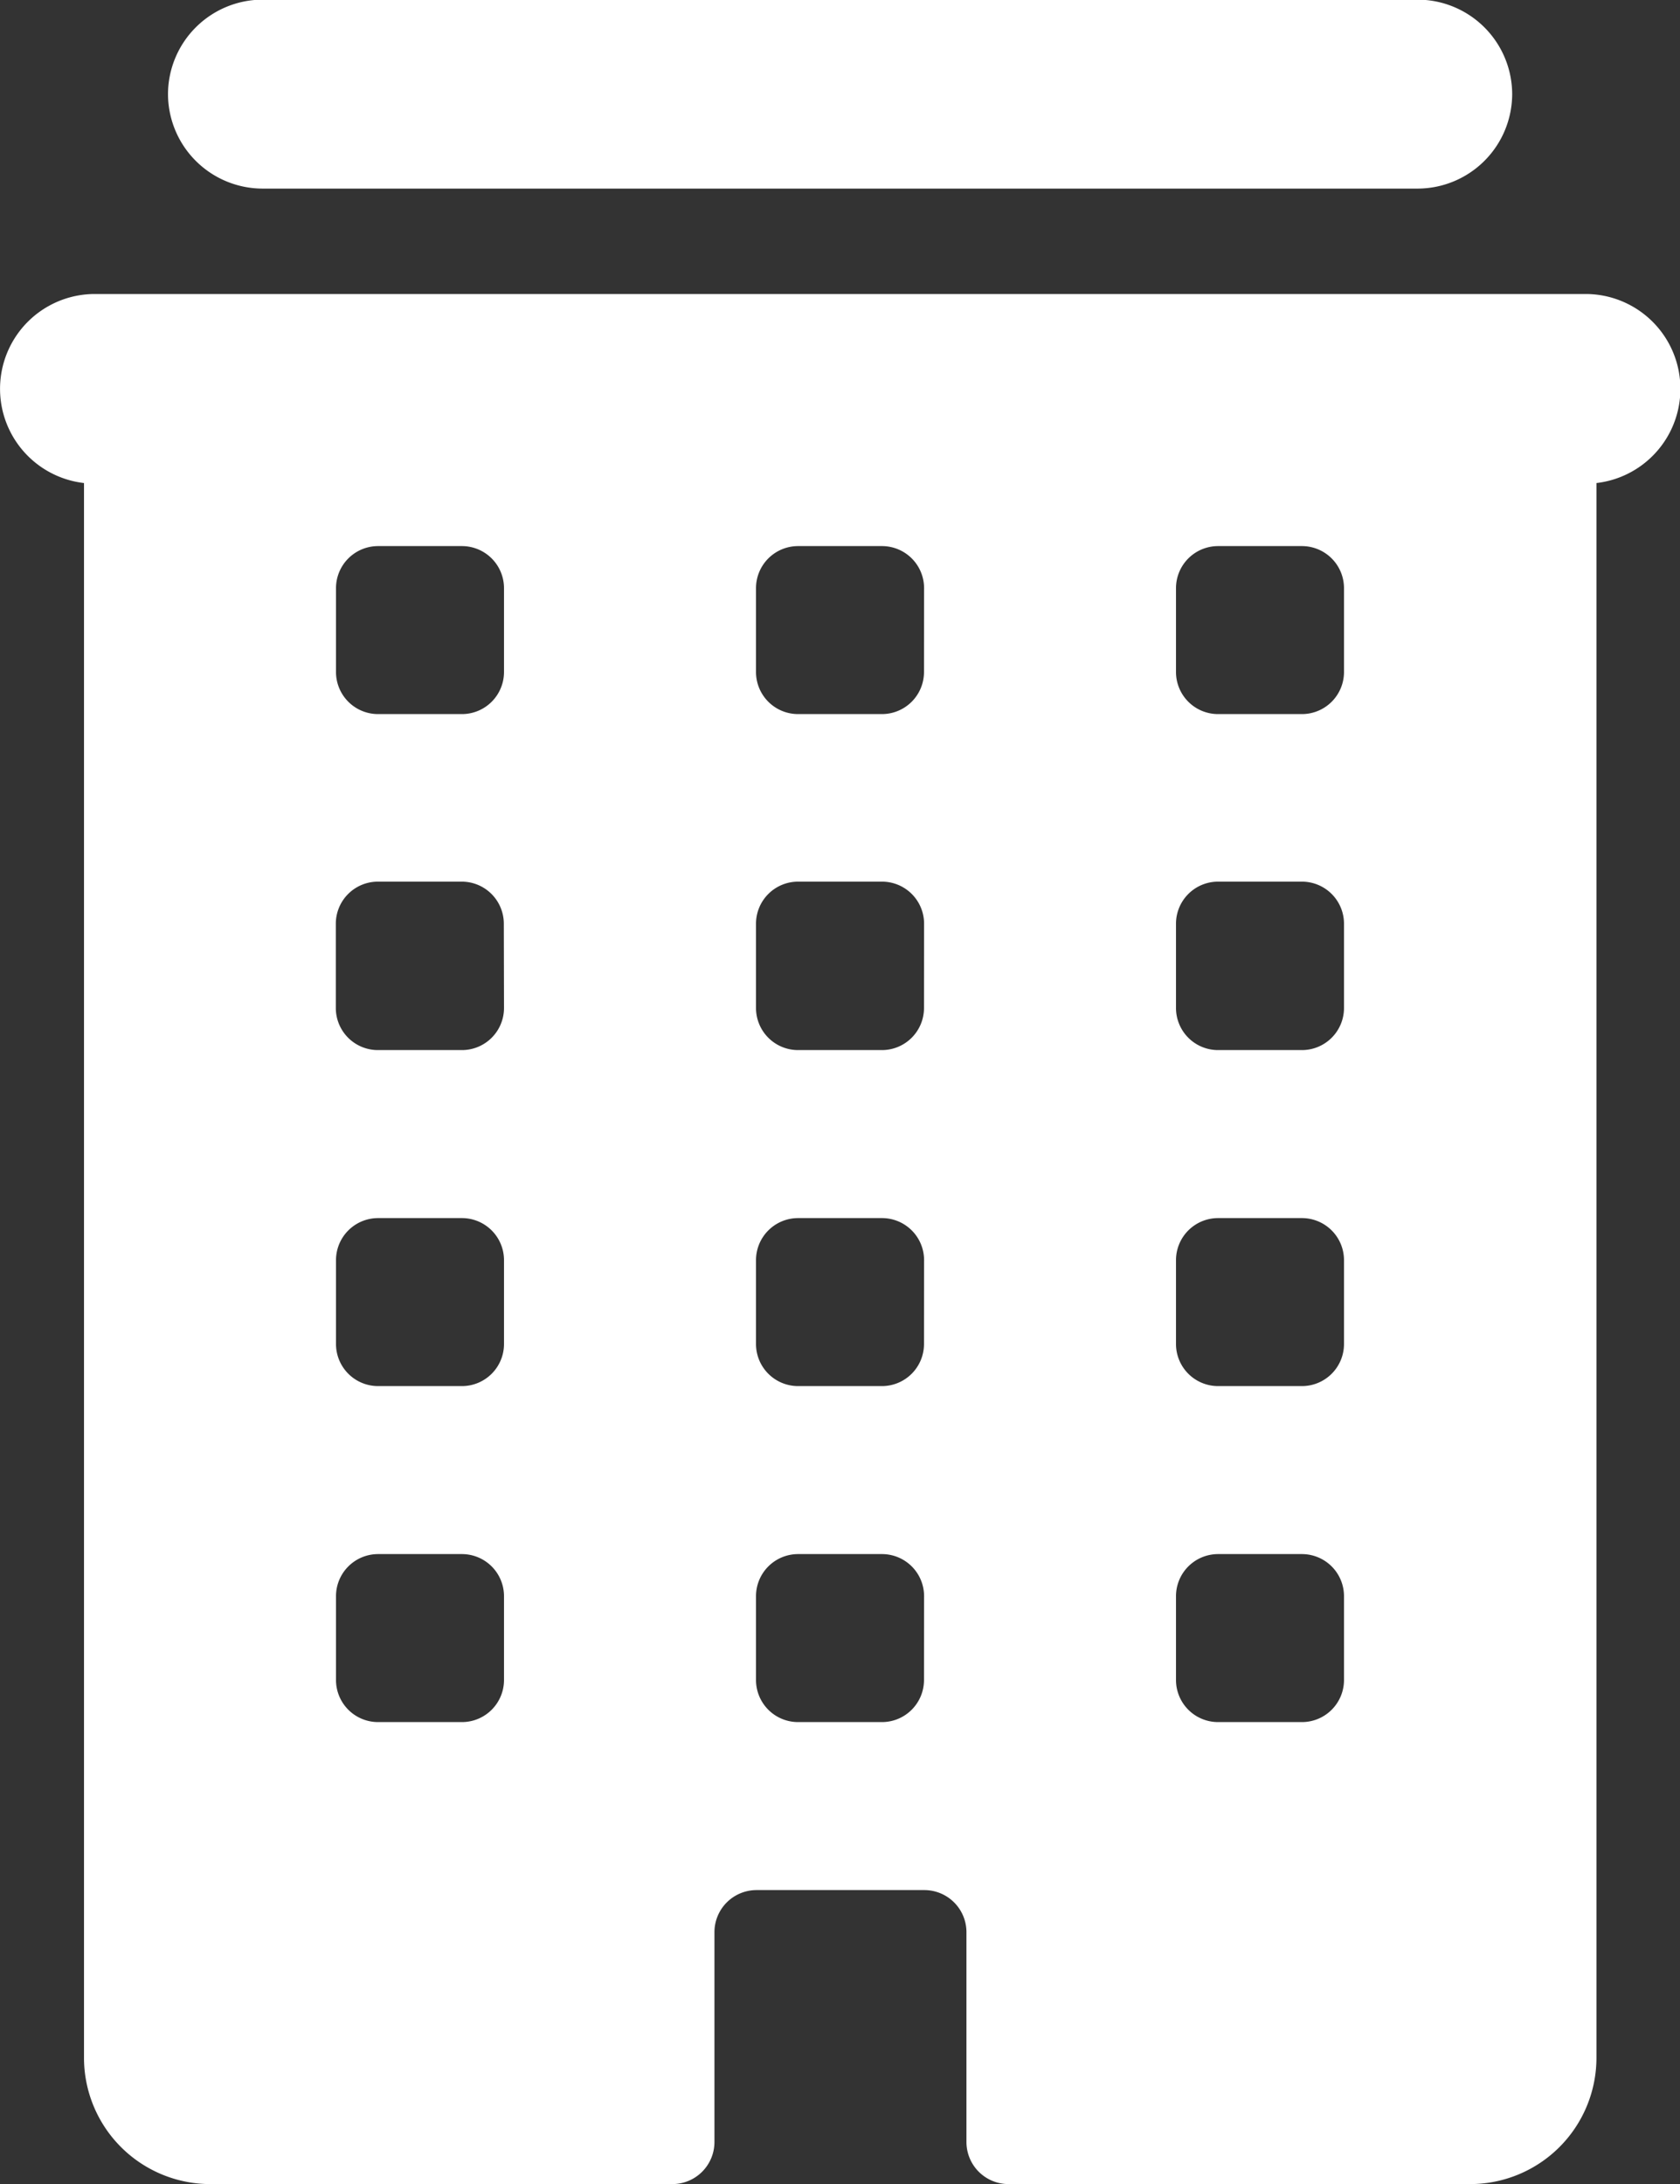 <svg xmlns="http://www.w3.org/2000/svg" width="18.76" height="24.389" viewBox="0 0 18.76 24.389">
  <rect x="0" y="0" width="18.76" height="24.389" fill="#333333" stroke="none"/>
  <g id="Icon_ionic-ios-business" data-name="Icon ionic-ios-business" transform="translate(-6.75 -3.094)">
    <path id="Tracciato_592" data-name="Tracciato 592" d="M10.055,5.2h12.9a1.058,1.058,0,0,0,1.055-1.055h0a1.058,1.058,0,0,0-1.055-1.055h-12.9A1.058,1.058,0,0,0,9,4.149H9A1.058,1.058,0,0,0,10.055,5.2Z" transform="translate(-0.374)" fill="#fff"/>
    <path id="Tracciato_593" data-name="Tracciato 593" d="M24.455,7.031H7.805a1.059,1.059,0,0,0-.117,2.111V26.73A1.411,1.411,0,0,0,9.1,28.137h5.159a.47.47,0,0,0,.469-.469V25.323a.47.47,0,0,1,.469-.469h1.876a.47.47,0,0,1,.469.469v2.345a.47.47,0,0,0,.469.469h5.159a1.411,1.411,0,0,0,1.407-1.407V9.142a1.059,1.059,0,0,0-.117-2.111ZM12.378,22.509a.47.47,0,0,1-.469.469h-.938a.47.47,0,0,1-.469-.469v-.938a.47.47,0,0,1,.469-.469h.938a.47.47,0,0,1,.469.469Zm0-3.752a.47.47,0,0,1-.469.469h-.938a.47.47,0,0,1-.469-.469v-.938a.47.47,0,0,1,.469-.469h.938a.47.47,0,0,1,.469.469Zm0-3.752a.47.47,0,0,1-.469.469h-.938A.47.47,0,0,1,10.5,15v-.938a.47.47,0,0,1,.469-.469h.938a.47.47,0,0,1,.469.469Zm0-3.752a.47.47,0,0,1-.469.469h-.938a.47.47,0,0,1-.469-.469v-.938a.47.47,0,0,1,.469-.469h.938a.47.47,0,0,1,.469.469Zm4.69,11.256a.47.47,0,0,1-.469.469h-.938a.47.47,0,0,1-.469-.469v-.938a.47.47,0,0,1,.469-.469H16.6a.47.47,0,0,1,.469.469Zm0-3.752a.47.47,0,0,1-.469.469h-.938a.47.47,0,0,1-.469-.469v-.938a.47.47,0,0,1,.469-.469H16.6a.47.47,0,0,1,.469.469Zm0-3.752a.47.47,0,0,1-.469.469h-.938A.47.47,0,0,1,15.192,15v-.938a.47.47,0,0,1,.469-.469H16.6a.47.47,0,0,1,.469.469Zm0-3.752a.47.47,0,0,1-.469.469h-.938a.47.47,0,0,1-.469-.469v-.938a.47.47,0,0,1,.469-.469H16.6a.47.47,0,0,1,.469.469Zm4.69,11.256a.47.47,0,0,1-.469.469h-.938a.47.47,0,0,1-.469-.469v-.938a.47.47,0,0,1,.469-.469h.938a.47.47,0,0,1,.469.469Zm0-3.752a.47.47,0,0,1-.469.469h-.938a.47.47,0,0,1-.469-.469v-.938a.47.47,0,0,1,.469-.469h.938a.47.47,0,0,1,.469.469Zm0-3.752a.47.47,0,0,1-.469.469h-.938A.47.47,0,0,1,19.882,15v-.938a.47.47,0,0,1,.469-.469h.938a.47.47,0,0,1,.469.469Zm0-3.752a.47.47,0,0,1-.469.469h-.938a.47.47,0,0,1-.469-.469v-.938a.47.47,0,0,1,.469-.469h.938a.47.47,0,0,1,.469.469Z" transform="translate(0 -0.654)" fill="#fff"/>
  </g>
</svg>
